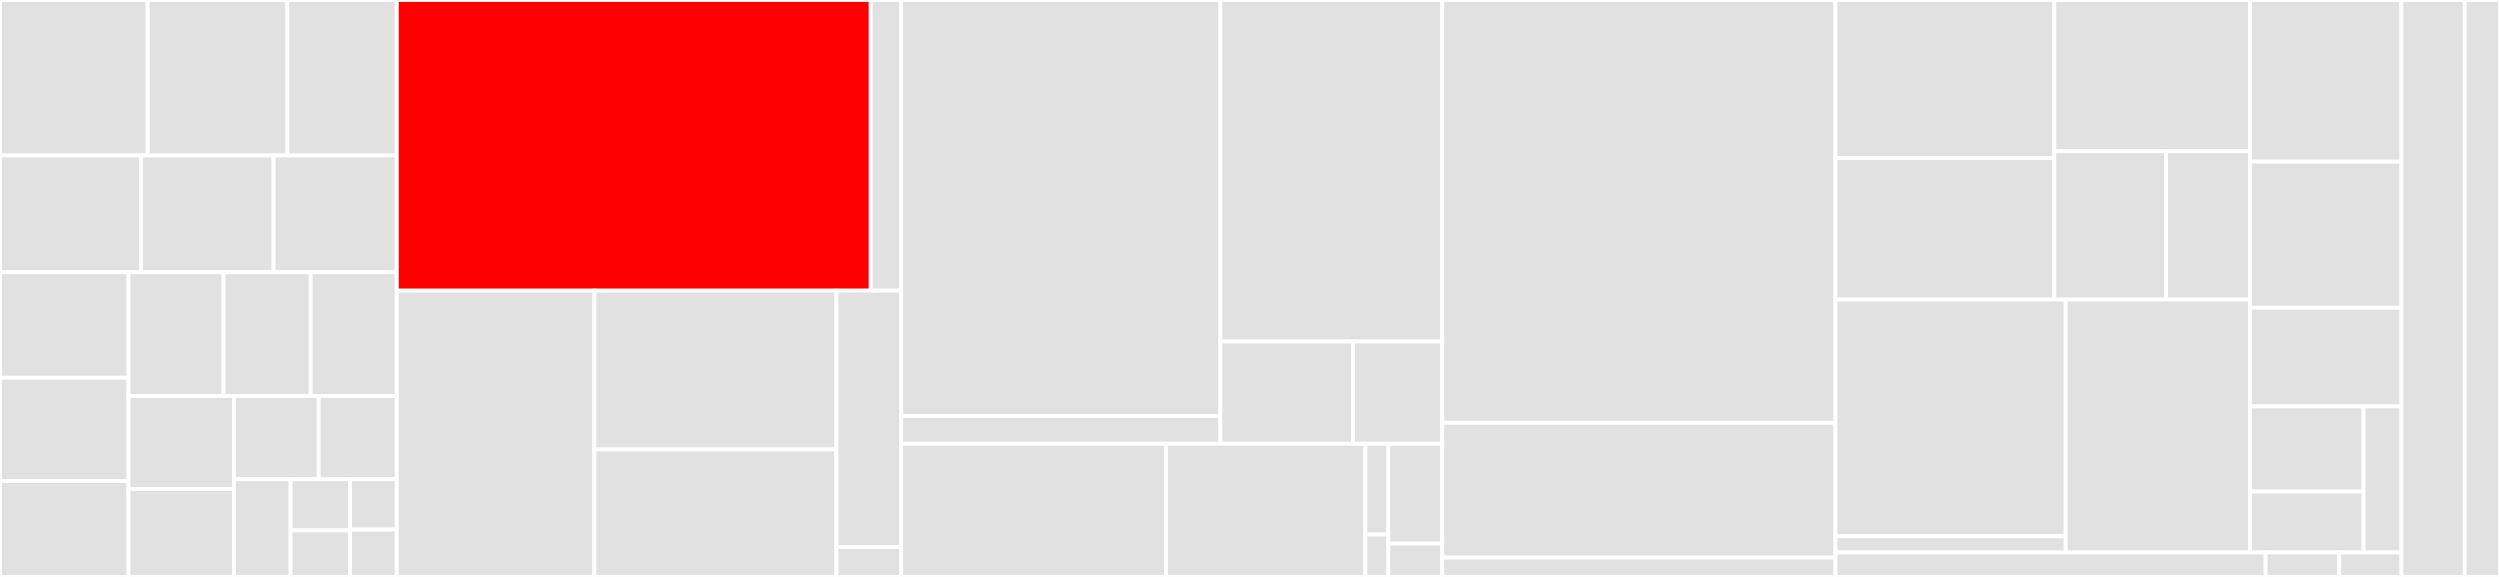 <svg baseProfile="full" width="650" height="150" viewBox="0 0 650 150" version="1.1"
xmlns="http://www.w3.org/2000/svg" xmlns:ev="http://www.w3.org/2001/xml-events"
xmlns:xlink="http://www.w3.org/1999/xlink">

<rect x="0" y="0" width="650" height="150" fill="#333333" stroke="none"/>

<style>rect.s{mask:url(#mask);}</style>
<defs>
  <pattern id="white" width="4" height="4" patternUnits="userSpaceOnUse" patternTransform="rotate(45)">
    <rect width="2" height="2" transform="translate(0,0)" fill="white"></rect>
  </pattern>
  <mask id="mask">
    <rect x="0" y="0" width="100%" height="100%" fill="url(#white)"></rect>
  </mask>
</defs>

<rect x="0" y="0" width="38.396" height="40.423" fill="#e1e1e1" stroke="white" stroke-width="1" class=" tooltipped" data-content="pkg/ingress/kube/annotations/match.go"><title>pkg/ingress/kube/annotations/match.go</title></rect>
<rect x="38.396" y="0" width="36.314" height="40.423" fill="#e1e1e1" stroke="white" stroke-width="1" class=" tooltipped" data-content="pkg/ingress/kube/annotations/parser.go"><title>pkg/ingress/kube/annotations/parser.go</title></rect>
<rect x="74.71" y="0" width="28.45" height="40.423" fill="#e1e1e1" stroke="white" stroke-width="1" class=" tooltipped" data-content="pkg/ingress/kube/annotations/canary.go"><title>pkg/ingress/kube/annotations/canary.go</title></rect>
<rect x="0" y="40.423" width="36.645" height="30.363" fill="#e1e1e1" stroke="white" stroke-width="1" class=" tooltipped" data-content="pkg/ingress/kube/annotations/loadbalance.go"><title>pkg/ingress/kube/annotations/loadbalance.go</title></rect>
<rect x="36.645" y="40.423" width="34.489" height="30.363" fill="#e1e1e1" stroke="white" stroke-width="1" class=" tooltipped" data-content="pkg/ingress/kube/annotations/upstreamtls.go"><title>pkg/ingress/kube/annotations/upstreamtls.go</title></rect>
<rect x="71.134" y="40.423" width="32.026" height="30.363" fill="#e1e1e1" stroke="white" stroke-width="1" class=" tooltipped" data-content="pkg/ingress/kube/annotations/cors.go"><title>pkg/ingress/kube/annotations/cors.go</title></rect>
<rect x="0" y="70.785" width="33.403" height="27.431" fill="#e1e1e1" stroke="white" stroke-width="1" class=" tooltipped" data-content="pkg/ingress/kube/annotations/annotations.go"><title>pkg/ingress/kube/annotations/annotations.go</title></rect>
<rect x="0" y="98.217" width="33.403" height="26.871" fill="#e1e1e1" stroke="white" stroke-width="1" class=" tooltipped" data-content="pkg/ingress/kube/annotations/header_control.go"><title>pkg/ingress/kube/annotations/header_control.go</title></rect>
<rect x="0" y="125.088" width="33.403" height="24.912" fill="#e1e1e1" stroke="white" stroke-width="1" class=" tooltipped" data-content="pkg/ingress/kube/annotations/auth.go"><title>pkg/ingress/kube/annotations/auth.go</title></rect>
<rect x="33.403" y="70.785" width="24.706" height="32.168" fill="#e1e1e1" stroke="white" stroke-width="1" class=" tooltipped" data-content="pkg/ingress/kube/annotations/default_backend.go"><title>pkg/ingress/kube/annotations/default_backend.go</title></rect>
<rect x="58.109" y="70.785" width="22.671" height="32.168" fill="#e1e1e1" stroke="white" stroke-width="1" class=" tooltipped" data-content="pkg/ingress/kube/annotations/redirect.go"><title>pkg/ingress/kube/annotations/redirect.go</title></rect>
<rect x="80.779" y="70.785" width="22.38" height="32.168" fill="#e1e1e1" stroke="white" stroke-width="1" class=" tooltipped" data-content="pkg/ingress/kube/annotations/destination.go"><title>pkg/ingress/kube/annotations/destination.go</title></rect>
<rect x="33.403" y="102.954" width="27.426" height="24.205" fill="#e1e1e1" stroke="white" stroke-width="1" class=" tooltipped" data-content="pkg/ingress/kube/annotations/retry.go"><title>pkg/ingress/kube/annotations/retry.go</title></rect>
<rect x="33.403" y="127.159" width="27.426" height="22.841" fill="#e1e1e1" stroke="white" stroke-width="1" class=" tooltipped" data-content="pkg/ingress/kube/annotations/rewrite.go"><title>pkg/ingress/kube/annotations/rewrite.go</title></rect>
<rect x="60.829" y="102.954" width="22.029" height="21.646" fill="#e1e1e1" stroke="white" stroke-width="1" class=" tooltipped" data-content="pkg/ingress/kube/annotations/downstreamtls.go"><title>pkg/ingress/kube/annotations/downstreamtls.go</title></rect>
<rect x="82.858" y="102.954" width="20.302" height="21.646" fill="#e1e1e1" stroke="white" stroke-width="1" class=" tooltipped" data-content="pkg/ingress/kube/annotations/local_rate_limit.go"><title>pkg/ingress/kube/annotations/local_rate_limit.go</title></rect>
<rect x="60.829" y="124.599" width="14.724" height="25.401" fill="#e1e1e1" stroke="white" stroke-width="1" class=" tooltipped" data-content="pkg/ingress/kube/annotations/ip_access_control.go"><title>pkg/ingress/kube/annotations/ip_access_control.go</title></rect>
<rect x="75.553" y="124.599" width="15.46" height="13.305" fill="#e1e1e1" stroke="white" stroke-width="1" class=" tooltipped" data-content="pkg/ingress/kube/annotations/util.go"><title>pkg/ingress/kube/annotations/util.go</title></rect>
<rect x="75.553" y="137.905" width="15.46" height="12.095" fill="#e1e1e1" stroke="white" stroke-width="1" class=" tooltipped" data-content="pkg/ingress/kube/annotations/timeout.go"><title>pkg/ingress/kube/annotations/timeout.go</title></rect>
<rect x="91.013" y="124.599" width="12.147" height="13.085" fill="#e1e1e1" stroke="white" stroke-width="1" class=" tooltipped" data-content="pkg/ingress/kube/annotations/ignore_case.go"><title>pkg/ingress/kube/annotations/ignore_case.go</title></rect>
<rect x="91.013" y="137.685" width="12.147" height="12.315" fill="#e1e1e1" stroke="white" stroke-width="1" class=" tooltipped" data-content="pkg/ingress/kube/annotations/http2rpc.go"><title>pkg/ingress/kube/annotations/http2rpc.go</title></rect>
<rect x="103.16" y="0" width="123.229" height="75.57" fill="red" stroke="white" stroke-width="1" class=" tooltipped" data-content="pkg/ingress/kube/ingress/controller.go"><title>pkg/ingress/kube/ingress/controller.go</title></rect>
<rect x="226.388" y="0" width="7.918" height="75.57" fill="#e1e1e1" stroke="white" stroke-width="1" class=" tooltipped" data-content="pkg/ingress/kube/ingress/status.go"><title>pkg/ingress/kube/ingress/status.go</title></rect>
<rect x="103.16" y="75.57" width="51.378" height="74.43" fill="#e1e1e1" stroke="white" stroke-width="1" class=" tooltipped" data-content="pkg/ingress/kube/configmap/global.go"><title>pkg/ingress/kube/configmap/global.go</title></rect>
<rect x="154.538" y="75.57" width="62.935" height="41.3" fill="#e1e1e1" stroke="white" stroke-width="1" class=" tooltipped" data-content="pkg/ingress/kube/configmap/tracing.go"><title>pkg/ingress/kube/configmap/tracing.go</title></rect>
<rect x="154.538" y="116.871" width="62.935" height="33.129" fill="#e1e1e1" stroke="white" stroke-width="1" class=" tooltipped" data-content="pkg/ingress/kube/configmap/gzip.go"><title>pkg/ingress/kube/configmap/gzip.go</title></rect>
<rect x="217.474" y="75.57" width="16.833" height="66.653" fill="#e1e1e1" stroke="white" stroke-width="1" class=" tooltipped" data-content="pkg/ingress/kube/configmap/controller.go"><title>pkg/ingress/kube/configmap/controller.go</title></rect>
<rect x="217.474" y="142.224" width="16.833" height="7.776" fill="#e1e1e1" stroke="white" stroke-width="1" class=" tooltipped" data-content="pkg/ingress/kube/configmap/config.go"><title>pkg/ingress/kube/configmap/config.go</title></rect>
<rect x="234.307" y="0" width="82.984" height="108.163" fill="#e1e1e1" stroke="white" stroke-width="1" class=" tooltipped" data-content="pkg/ingress/kube/ingressv1/controller.go"><title>pkg/ingress/kube/ingressv1/controller.go</title></rect>
<rect x="234.307" y="108.163" width="82.984" height="7.211" fill="#e1e1e1" stroke="white" stroke-width="1" class=" tooltipped" data-content="pkg/ingress/kube/ingressv1/status.go"><title>pkg/ingress/kube/ingressv1/status.go</title></rect>
<rect x="317.291" y="0" width="57.7" height="88.799" fill="#e1e1e1" stroke="white" stroke-width="1" class=" tooltipped" data-content="pkg/ingress/kube/kingress/controller.go"><title>pkg/ingress/kube/kingress/controller.go</title></rect>
<rect x="317.291" y="88.799" width="34.479" height="26.575" fill="#e1e1e1" stroke="white" stroke-width="1" class=" tooltipped" data-content="pkg/ingress/kube/kingress/resources/virtual_service.go"><title>pkg/ingress/kube/kingress/resources/virtual_service.go</title></rect>
<rect x="351.77" y="88.799" width="23.221" height="26.575" fill="#e1e1e1" stroke="white" stroke-width="1" class=" tooltipped" data-content="pkg/ingress/kube/kingress/status.go"><title>pkg/ingress/kube/kingress/status.go</title></rect>
<rect x="234.307" y="115.374" width="68.857" height="34.626" fill="#e1e1e1" stroke="white" stroke-width="1" class=" tooltipped" data-content="pkg/ingress/kube/common/tool.go"><title>pkg/ingress/kube/common/tool.go</title></rect>
<rect x="303.163" y="115.374" width="51.845" height="34.626" fill="#e1e1e1" stroke="white" stroke-width="1" class=" tooltipped" data-content="pkg/ingress/kube/common/model.go"><title>pkg/ingress/kube/common/model.go</title></rect>
<rect x="355.008" y="115.374" width="5.941" height="23.608" fill="#e1e1e1" stroke="white" stroke-width="1" class=" tooltipped" data-content="pkg/ingress/kube/common/controller.go"><title>pkg/ingress/kube/common/controller.go</title></rect>
<rect x="355.008" y="138.983" width="5.941" height="11.017" fill="#e1e1e1" stroke="white" stroke-width="1" class=" tooltipped" data-content="pkg/ingress/kube/common/metrics.go"><title>pkg/ingress/kube/common/metrics.go</title></rect>
<rect x="360.949" y="115.374" width="14.041" height="25.969" fill="#e1e1e1" stroke="white" stroke-width="1" class=" tooltipped" data-content="pkg/ingress/kube/util/util.go"><title>pkg/ingress/kube/util/util.go</title></rect>
<rect x="360.949" y="141.344" width="14.041" height="8.656" fill="#e1e1e1" stroke="white" stroke-width="1" class=" tooltipped" data-content="pkg/ingress/kube/secret/controller.go"><title>pkg/ingress/kube/secret/controller.go</title></rect>
<rect x="374.99" y="0" width="102.225" height="109.939" fill="#e1e1e1" stroke="white" stroke-width="1" class=" tooltipped" data-content="pkg/ingress/config/ingress_config.go"><title>pkg/ingress/config/ingress_config.go</title></rect>
<rect x="374.99" y="109.939" width="102.225" height="35.03" fill="#e1e1e1" stroke="white" stroke-width="1" class=" tooltipped" data-content="pkg/ingress/config/kingress_config.go"><title>pkg/ingress/config/kingress_config.go</title></rect>
<rect x="374.99" y="144.97" width="102.225" height="5.03" fill="#e1e1e1" stroke="white" stroke-width="1" class=" tooltipped" data-content="pkg/ingress/mcp/generator.go"><title>pkg/ingress/mcp/generator.go</title></rect>
<rect x="477.215" y="0" width="56.894" height="41.084" fill="#e1e1e1" stroke="white" stroke-width="1" class=" tooltipped" data-content="pkg/cmd/hgctl/plugin/types/model_parser.go"><title>pkg/cmd/hgctl/plugin/types/model_parser.go</title></rect>
<rect x="477.215" y="41.084" width="56.894" height="36.811" fill="#e1e1e1" stroke="white" stroke-width="1" class=" tooltipped" data-content="pkg/cmd/hgctl/plugin/types/schema.go"><title>pkg/cmd/hgctl/plugin/types/schema.go</title></rect>
<rect x="534.11" y="0" width="50.893" height="39.315" fill="#e1e1e1" stroke="white" stroke-width="1" class=" tooltipped" data-content="pkg/cmd/hgctl/plugin/types/meta.go"><title>pkg/cmd/hgctl/plugin/types/meta.go</title></rect>
<rect x="534.11" y="39.315" width="29.082" height="38.58" fill="#e1e1e1" stroke="white" stroke-width="1" class=" tooltipped" data-content="pkg/cmd/hgctl/plugin/types/marshal.go"><title>pkg/cmd/hgctl/plugin/types/marshal.go</title></rect>
<rect x="563.191" y="39.315" width="21.811" height="38.58" fill="#e1e1e1" stroke="white" stroke-width="1" class=" tooltipped" data-content="pkg/cmd/hgctl/plugin/types/annotation.go"><title>pkg/cmd/hgctl/plugin/types/annotation.go</title></rect>
<rect x="477.215" y="77.895" width="59.866" height="61.535" fill="#e1e1e1" stroke="white" stroke-width="1" class=" tooltipped" data-content="pkg/cmd/hgctl/helm/tpath/tree.go"><title>pkg/cmd/hgctl/helm/tpath/tree.go</title></rect>
<rect x="477.215" y="139.43" width="59.866" height="4.217" fill="#e1e1e1" stroke="white" stroke-width="1" class=" tooltipped" data-content="pkg/cmd/hgctl/helm/tpath/util.go"><title>pkg/cmd/hgctl/helm/tpath/util.go</title></rect>
<rect x="537.081" y="77.895" width="47.921" height="65.751" fill="#e1e1e1" stroke="white" stroke-width="1" class=" tooltipped" data-content="pkg/cmd/hgctl/helm/object/objects.go"><title>pkg/cmd/hgctl/helm/object/objects.go</title></rect>
<rect x="585.003" y="0" width="39.379" height="42.026" fill="#e1e1e1" stroke="white" stroke-width="1" class=" tooltipped" data-content="pkg/cmd/hgctl/util/reflect.go"><title>pkg/cmd/hgctl/util/reflect.go</title></rect>
<rect x="585.003" y="42.026" width="39.379" height="37.989" fill="#e1e1e1" stroke="white" stroke-width="1" class=" tooltipped" data-content="pkg/cmd/hgctl/util/yaml.go"><title>pkg/cmd/hgctl/util/yaml.go</title></rect>
<rect x="585.003" y="80.015" width="39.379" height="25.643" fill="#e1e1e1" stroke="white" stroke-width="1" class=" tooltipped" data-content="pkg/cmd/hgctl/util/path.go"><title>pkg/cmd/hgctl/util/path.go</title></rect>
<rect x="585.003" y="105.658" width="29.534" height="22.16" fill="#e1e1e1" stroke="white" stroke-width="1" class=" tooltipped" data-content="pkg/cmd/hgctl/util/http_fetcher.go"><title>pkg/cmd/hgctl/util/http_fetcher.go</title></rect>
<rect x="585.003" y="127.818" width="29.534" height="15.829" fill="#e1e1e1" stroke="white" stroke-width="1" class=" tooltipped" data-content="pkg/cmd/hgctl/util/util.go"><title>pkg/cmd/hgctl/util/util.go</title></rect>
<rect x="614.537" y="105.658" width="9.845" height="37.989" fill="#e1e1e1" stroke="white" stroke-width="1" class=" tooltipped" data-content="pkg/cmd/hgctl/util/filter.go"><title>pkg/cmd/hgctl/util/filter.go</title></rect>
<rect x="477.215" y="143.647" width="111.846" height="6.353" fill="#e1e1e1" stroke="white" stroke-width="1" class=" tooltipped" data-content="pkg/cmd/server.go"><title>pkg/cmd/server.go</title></rect>
<rect x="589.062" y="143.647" width="19.132" height="6.353" fill="#e1e1e1" stroke="white" stroke-width="1" class=" tooltipped" data-content="pkg/cmd/version.go"><title>pkg/cmd/version.go</title></rect>
<rect x="608.193" y="143.647" width="16.188" height="6.353" fill="#e1e1e1" stroke="white" stroke-width="1" class=" tooltipped" data-content="pkg/cmd/root.go"><title>pkg/cmd/root.go</title></rect>
<rect x="624.381" y="0" width="16.456" height="150" fill="#e1e1e1" stroke="white" stroke-width="1" class=" tooltipped" data-content="pkg/bootstrap/server.go"><title>pkg/bootstrap/server.go</title></rect>
<rect x="640.837" y="0" width="9.163" height="150" fill="#e1e1e1" stroke="white" stroke-width="1" class=" tooltipped" data-content="cmd/hgctl/config/gateway_config.go"><title>cmd/hgctl/config/gateway_config.go</title></rect>
</svg>